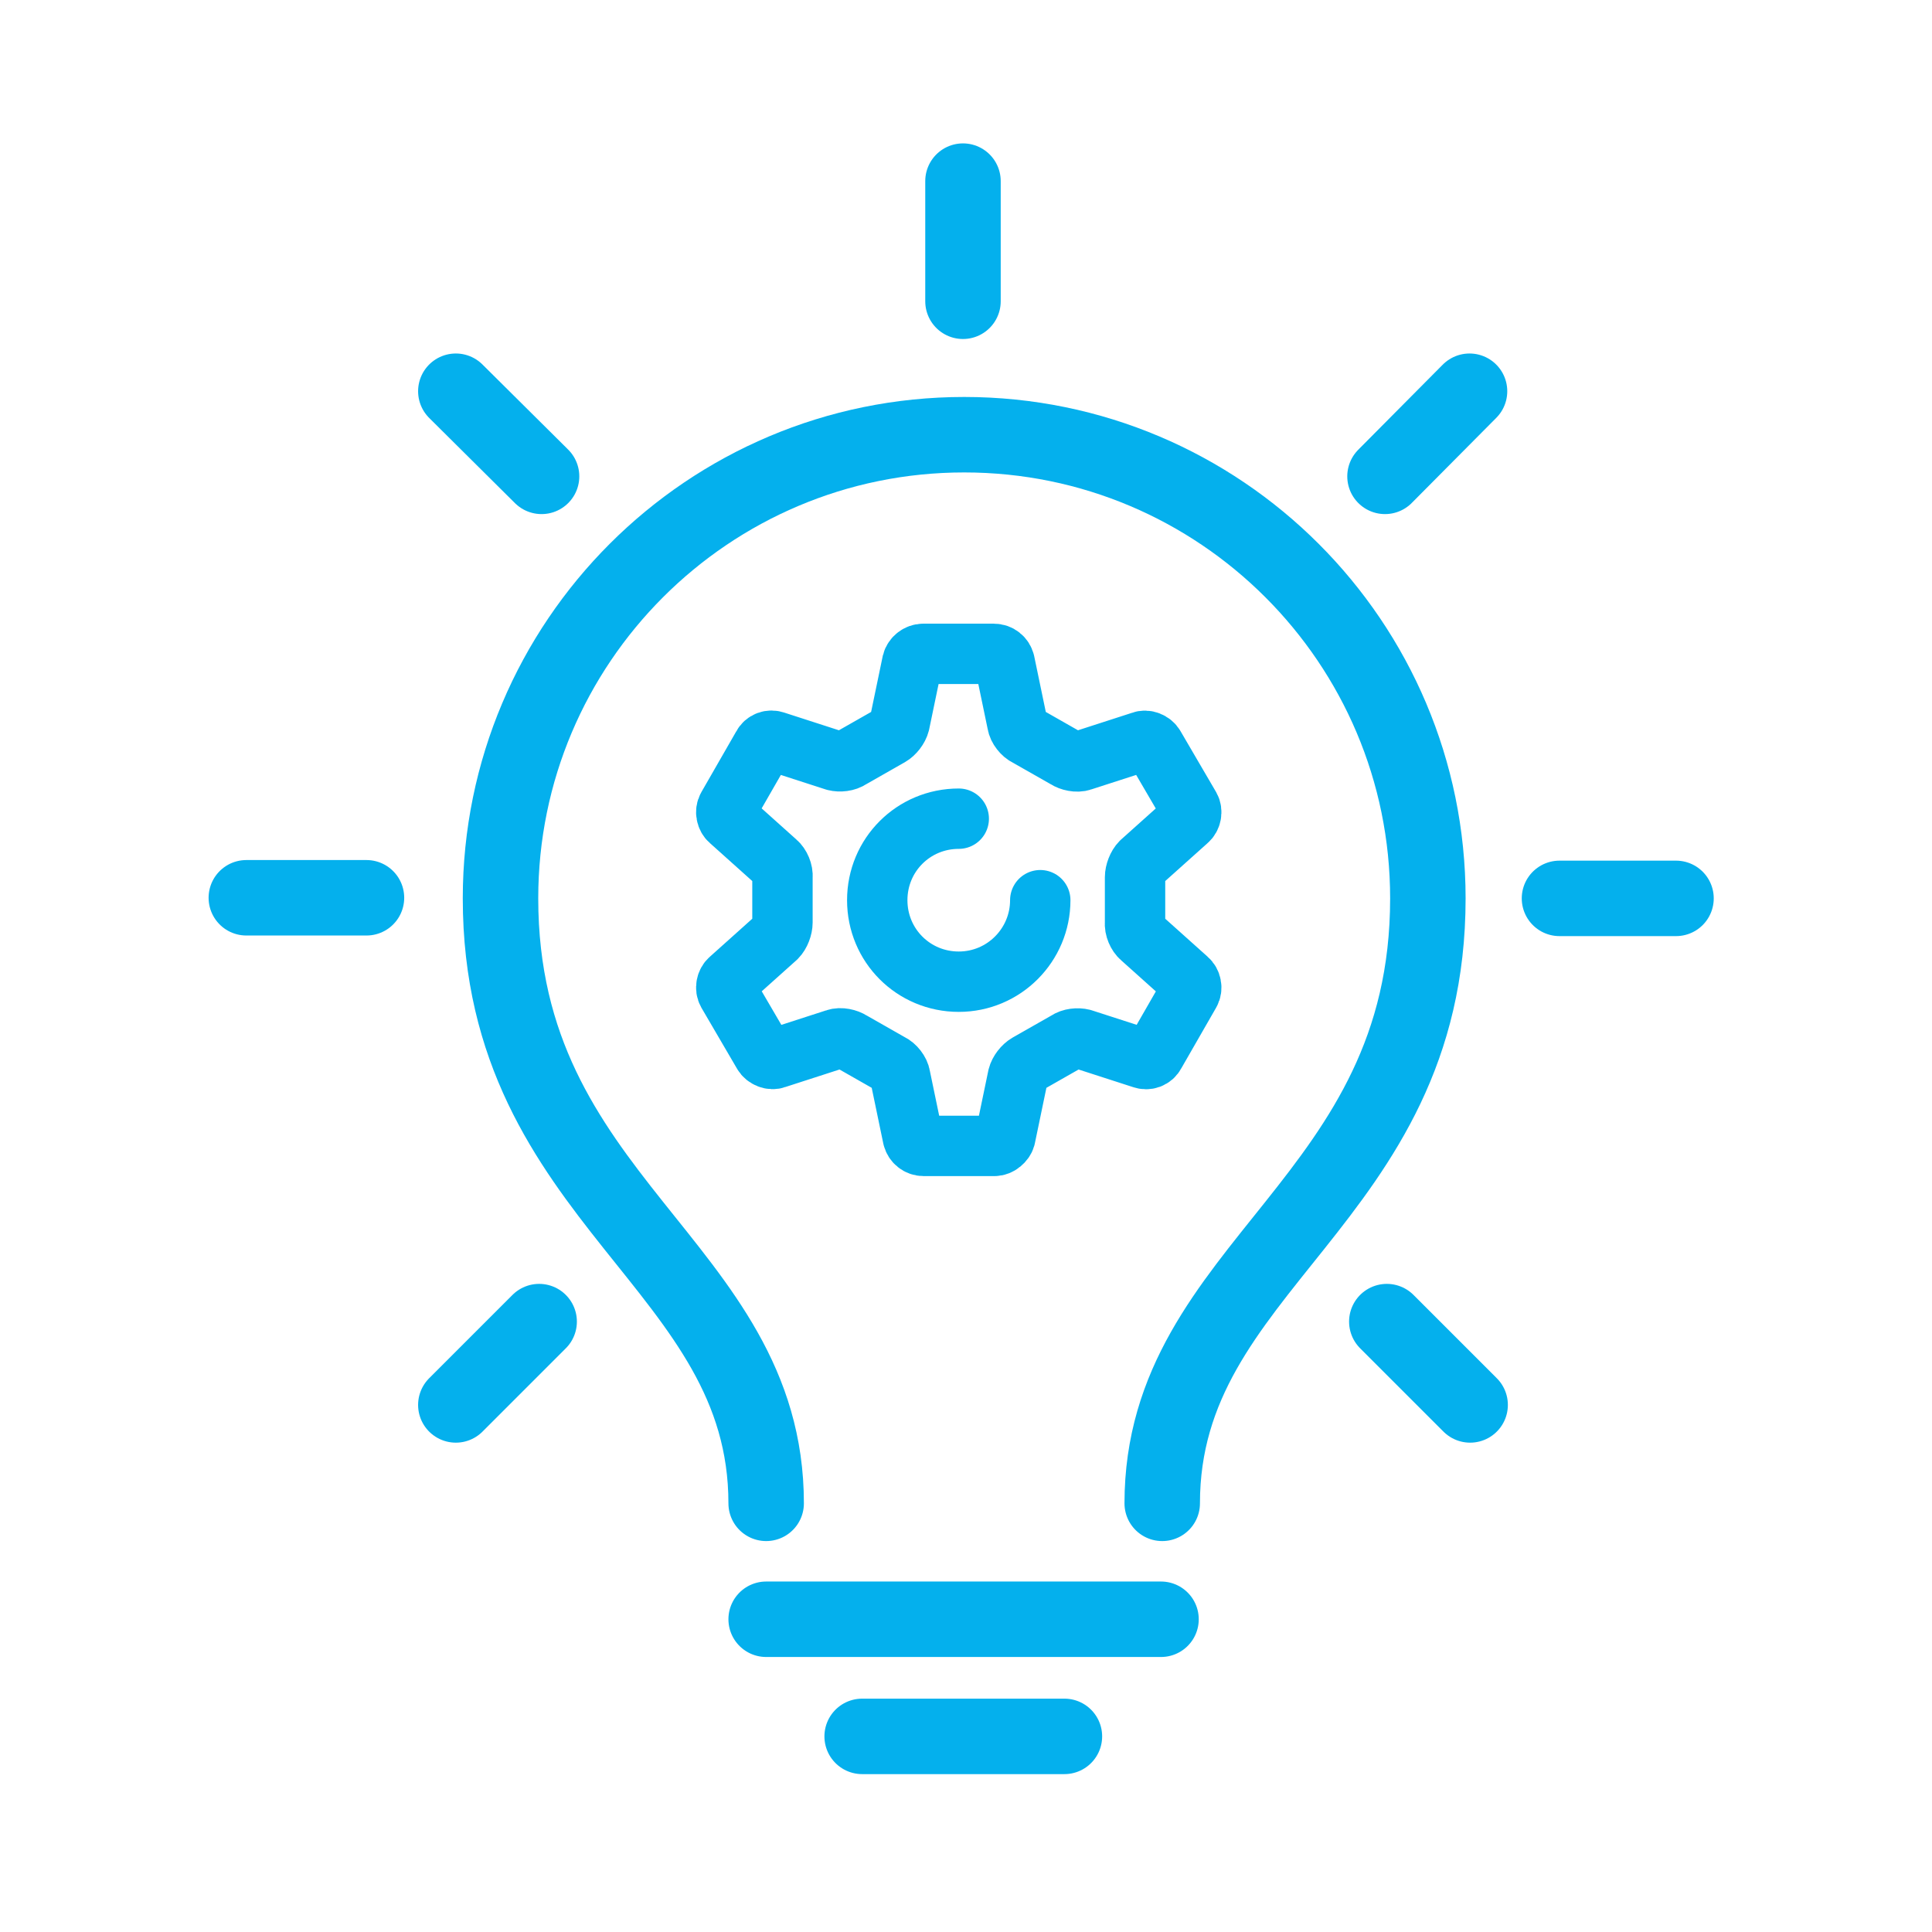 <?xml version="1.0" encoding="UTF-8"?>
<svg xmlns="http://www.w3.org/2000/svg" viewBox="0 0 32 32">
  <defs>
    <style>
      .cls-1, .cls-2, .cls-3 {
        fill: none;
        stroke: #04b0ed;
      }

      .cls-1, .cls-3 {
        stroke-linecap: round;
        stroke-linejoin: round;
      }

      .cls-2 {
        stroke-miterlimit: 0;
        stroke-width: 0px;
      }

      .cls-3 {
        stroke-width: 1.25px;
      }
    </style>
  </defs>
  <g id="Icon">
    <g>
      <g>
        <path class="cls-1" d="m16.64,10.97c-.02-.08-.09-.14-.18-.14h-1.17c-.08,0-.16.06-.18.14l-.21,1.01c-.02.08-.09.17-.16.21l-.65.37c-.07.05-.18.06-.26.04l-.99-.32c-.08-.03-.17,0-.21.08l-.58,1.01c-.04.07-.02.17.04.22l.77.69c.06.05.11.16.1.25v.75c0,.08-.04.19-.1.25l-.77.69c-.06.05-.08.15-.04.22l.59,1.01c.04.07.14.11.21.08l.99-.32c.08-.03.2,0,.26.04l.65.37c.07.03.15.13.16.21l.21,1.01c.02.08.09.14.18.14h1.17c.08,0,.16-.07.18-.14l.21-1.01c.02-.08.09-.17.16-.21l.65-.37c.07-.05.18-.06.26-.04l.99.32c.08.03.17,0,.21-.08l.58-1.01c.04-.07.02-.17-.04-.22l-.77-.69c-.06-.05-.11-.16-.1-.25v-.75c0-.08.04-.19.1-.25l.77-.69c.06-.05.08-.15.04-.22l-.59-1.01c-.04-.07-.14-.11-.21-.08l-.99.32c-.08.03-.2,0-.26-.04l-.65-.37c-.07-.03-.15-.13-.16-.21l-.21-1.01Z"/>
        <path class="cls-1" d="m17.23,14.91c0,.74-.6,1.35-1.35,1.35s-1.35-.6-1.35-1.35.6-1.35,1.35-1.35"/>
      </g>
      <g>
        <line class="cls-3" x1="6.07" y1="14.87" x2="4.08" y2="14.87"/>
        <line class="cls-3" x1="27.76" y1="14.88" x2="25.83" y2="14.88"/>
        <line class="cls-3" x1="8.93" y1="21.89" x2="7.55" y2="23.27"/>
        <line class="cls-3" x1="24.34" y1="6.48" x2="22.94" y2="7.89"/>
        <line class="cls-3" x1="15.95" y1="3" x2="15.95" y2="4.99"/>
        <line class="cls-3" x1="22.97" y1="21.89" x2="24.35" y2="23.27"/>
        <line class="cls-3" x1="7.55" y1="6.48" x2="8.97" y2="7.89"/>
        <line class="cls-3" x1="19.23" y1="26.82" x2="12.69" y2="26.82"/>
        <path class="cls-3" d="m12.69,24.9h0c0-3.96-4.4-4.99-4.4-10.02,0-4.24,3.44-7.68,7.68-7.68s7.68,3.44,7.68,7.68c0,5.03-4.4,6.06-4.4,10.02h0"/>
        <line class="cls-3" x1="17.63" y1="28.76" x2="14.28" y2="28.76"/>
      </g>
    </g>
  </g>
  <g id="Transparent">
    <rect class="cls-2" width="32" height="32"/>
  </g>
</svg>